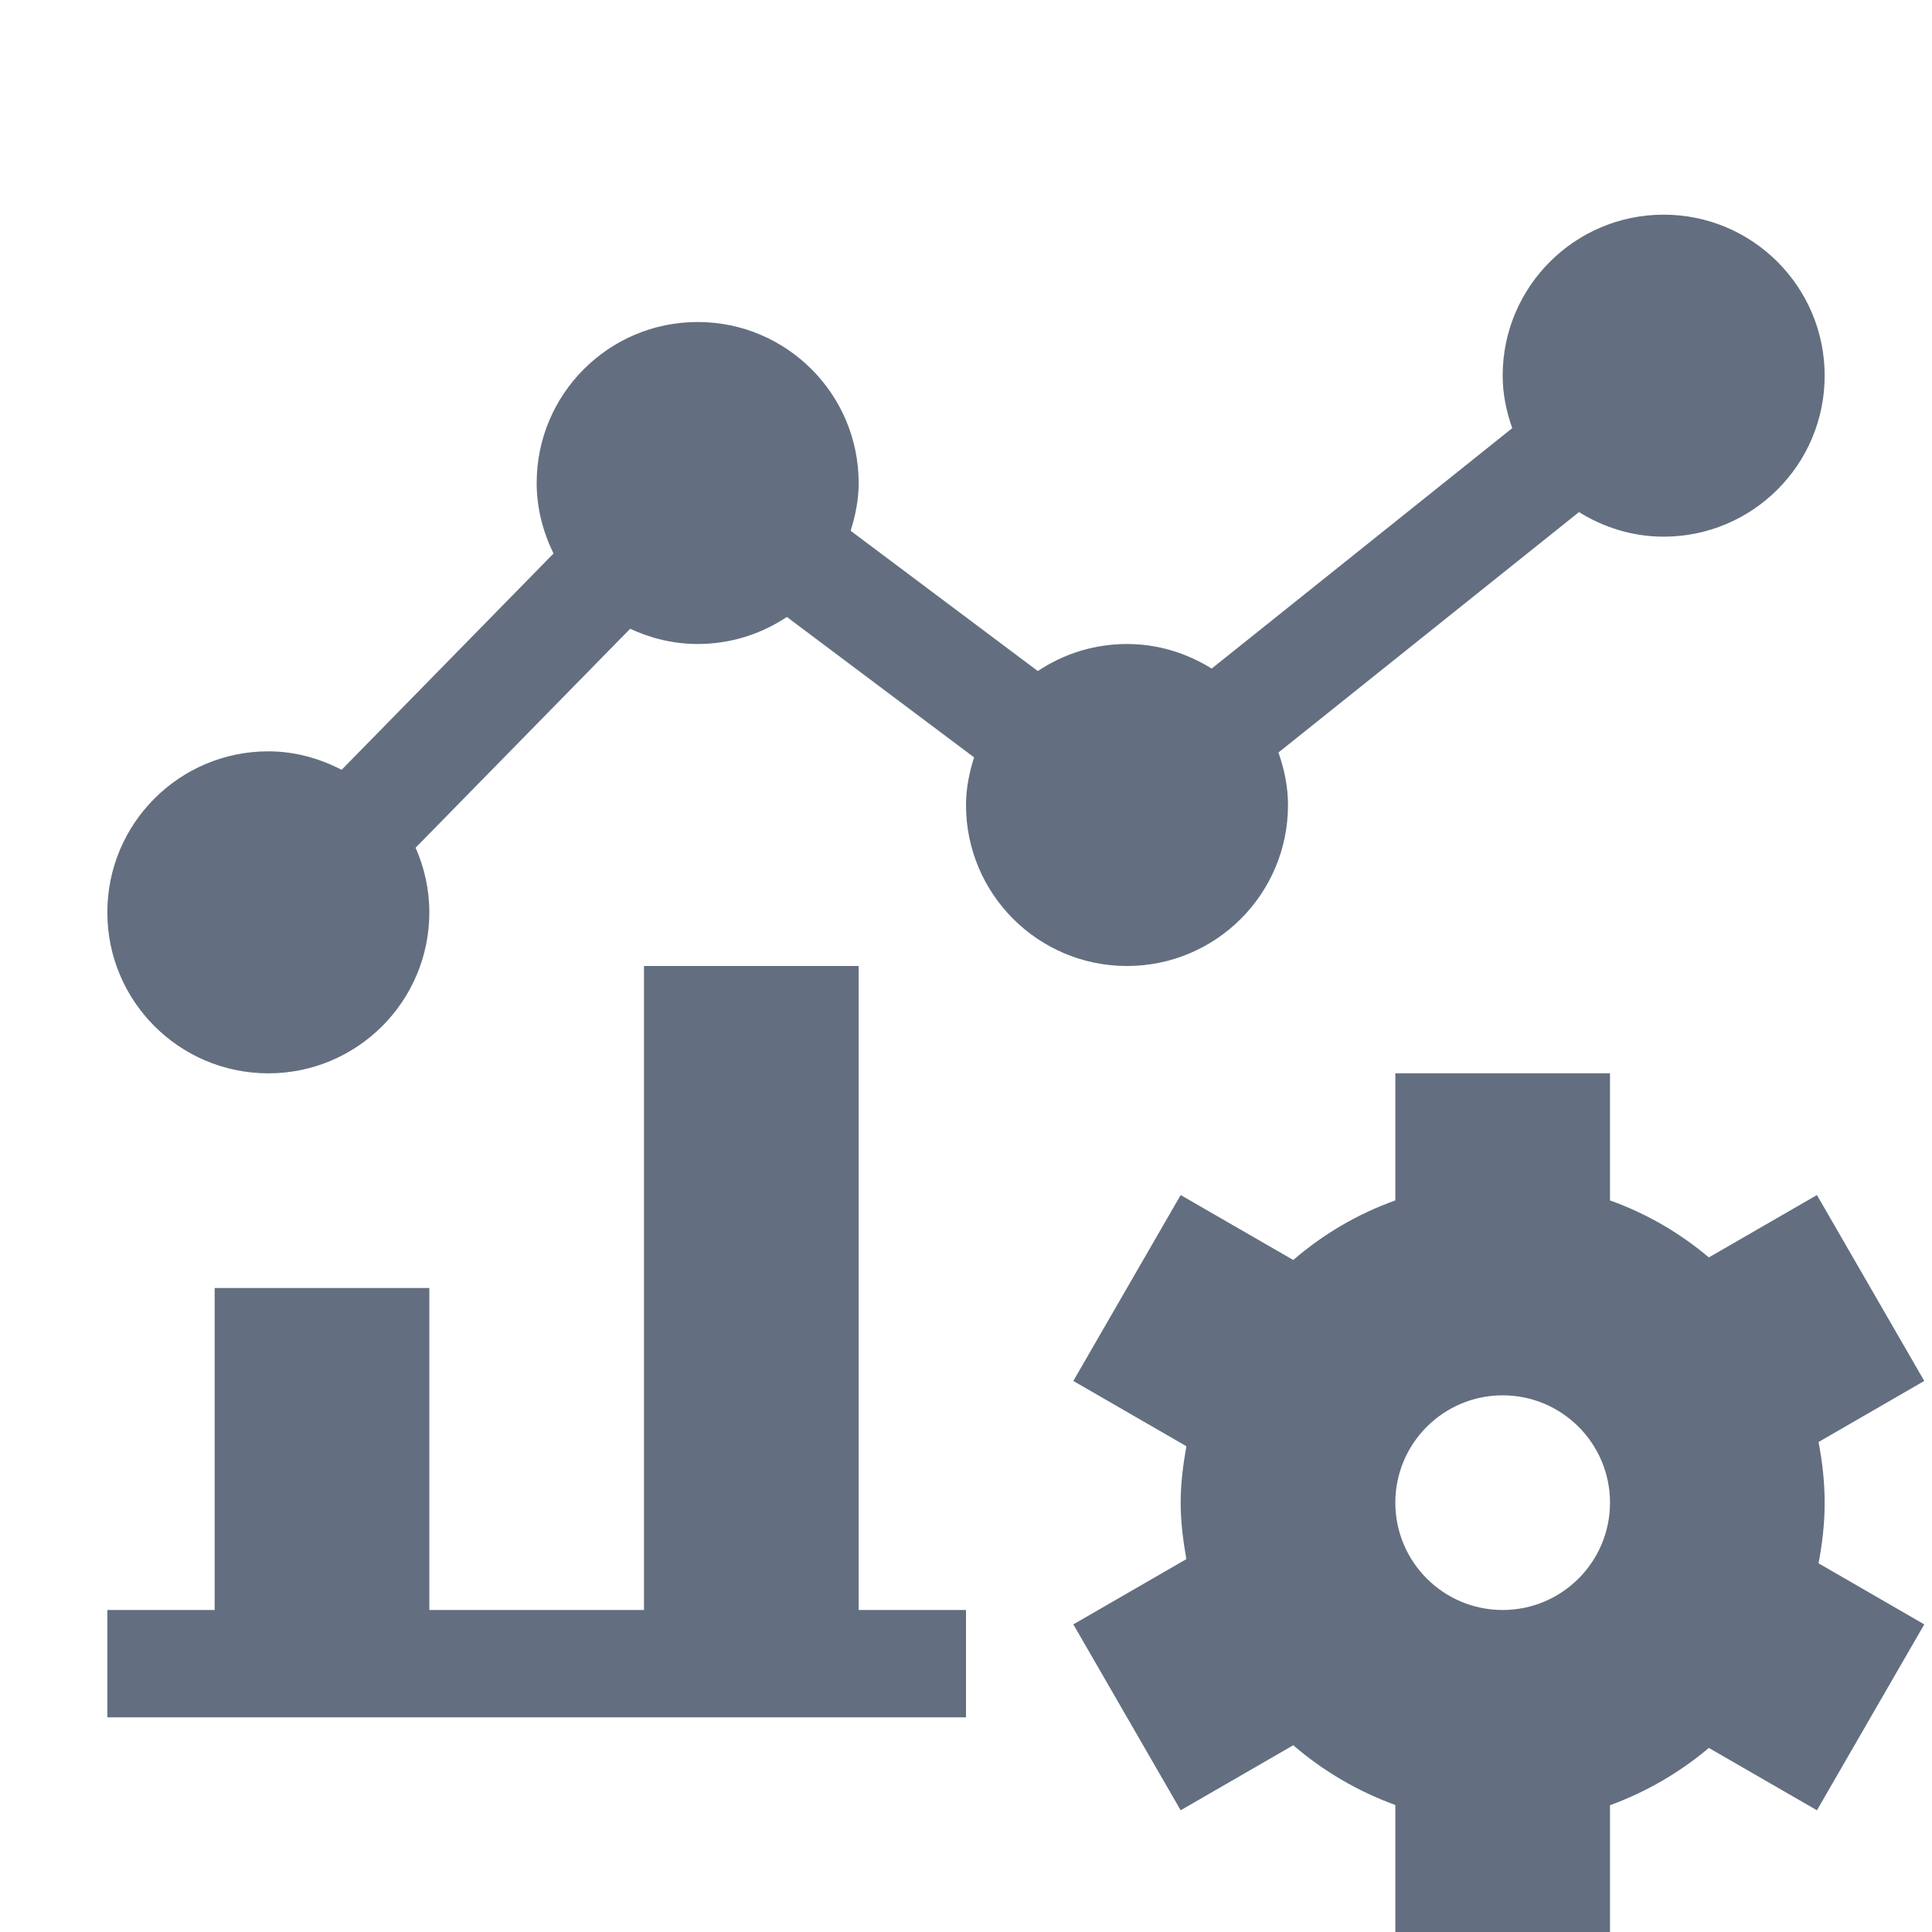 <?xml version="1.0" encoding="utf-8"?>
<!DOCTYPE svg PUBLIC "-//W3C//DTD SVG 1.1//EN" "http://www.w3.org/Graphics/SVG/1.1/DTD/svg11.dtd">
<svg version="1.1" id="img" xmlns="http://www.w3.org/2000/svg" xmlns:xlink="http://www.w3.org/1999/xlink" x="0px" y="0px"
	 width="18px" height="18px" viewBox="0 0 18 18" style="enable-background:new 0 0 18 18;" xml:space="preserve">
<g id="tune-chart.default">
	<g>
		<path style="fill:#636F80;" d="M12,7.5c0-0.172-0.035-0.335-0.089-0.489l2.8-2.24C14.941,4.914,15.21,5,15.5,5C16.328,5,17,4.329,17,3.5
			C17,2.672,16.328,2,15.5,2S14,2.672,14,3.5c0,0.172,0.035,0.335,0.089,0.489l-2.8,2.24C11.059,6.086,10.79,6,10.5,6
			c-0.307,0-0.593,0.093-0.831,0.252L7.925,4.945C7.97,4.803,8,4.656,8,4.5C8,3.672,7.328,3,6.5,3S5,3.672,5,4.5
			c0,0.237,0.06,0.458,0.157,0.657L3.183,7.172C2.977,7.066,2.747,7,2.5,7C1.672,7,1,7.672,1,8.5C1,9.329,1.672,10,2.5,10
			S4,9.329,4,8.5c0-0.215-0.047-0.418-0.128-0.602l1.999-2.04C6.063,5.947,6.274,6,6.5,6c0.307,0,0.593-0.093,0.831-0.252
			l1.744,1.308C9.031,7.197,9,7.344,9,7.5C9,8.329,9.672,9,10.5,9S12,8.329,12,7.5z"/>
		<path style="fill:#636F80;" d="M17,14c0-0.193-0.022-0.382-0.057-0.565l0.985-0.569l-1-1.732l-1.007,0.581
			c-0.272-0.229-0.58-0.409-0.921-0.531V10h-2v1.184c-0.353,0.126-0.672,0.315-0.951,0.555L11,11.134l-1,1.732l1.053,0.608
			C11.023,13.646,11,13.82,11,14s0.023,0.354,0.053,0.526L10,15.134l1,1.732l1.049-0.606c0.278,0.24,0.6,0.429,0.951,0.557V18h2
			v-1.181c0.338-0.124,0.65-0.305,0.921-0.534l1.007,0.581l1-1.732l-0.985-0.569C16.978,14.382,17,14.193,17,14z M14,15
			c-0.552,0-1-0.448-1-1c0-0.552,0.448-1,1-1c0.552,0,1,0.448,1,1C15,14.552,14.552,15,14,15z"/>
		<polygon style="fill:#636F80;" points="8,9 6,9 6,15 4,15 4,12 2,12 2,15 1,15 1,16 9,16 9,15 8,15 		"/>
	</g>
</g>
</svg>
